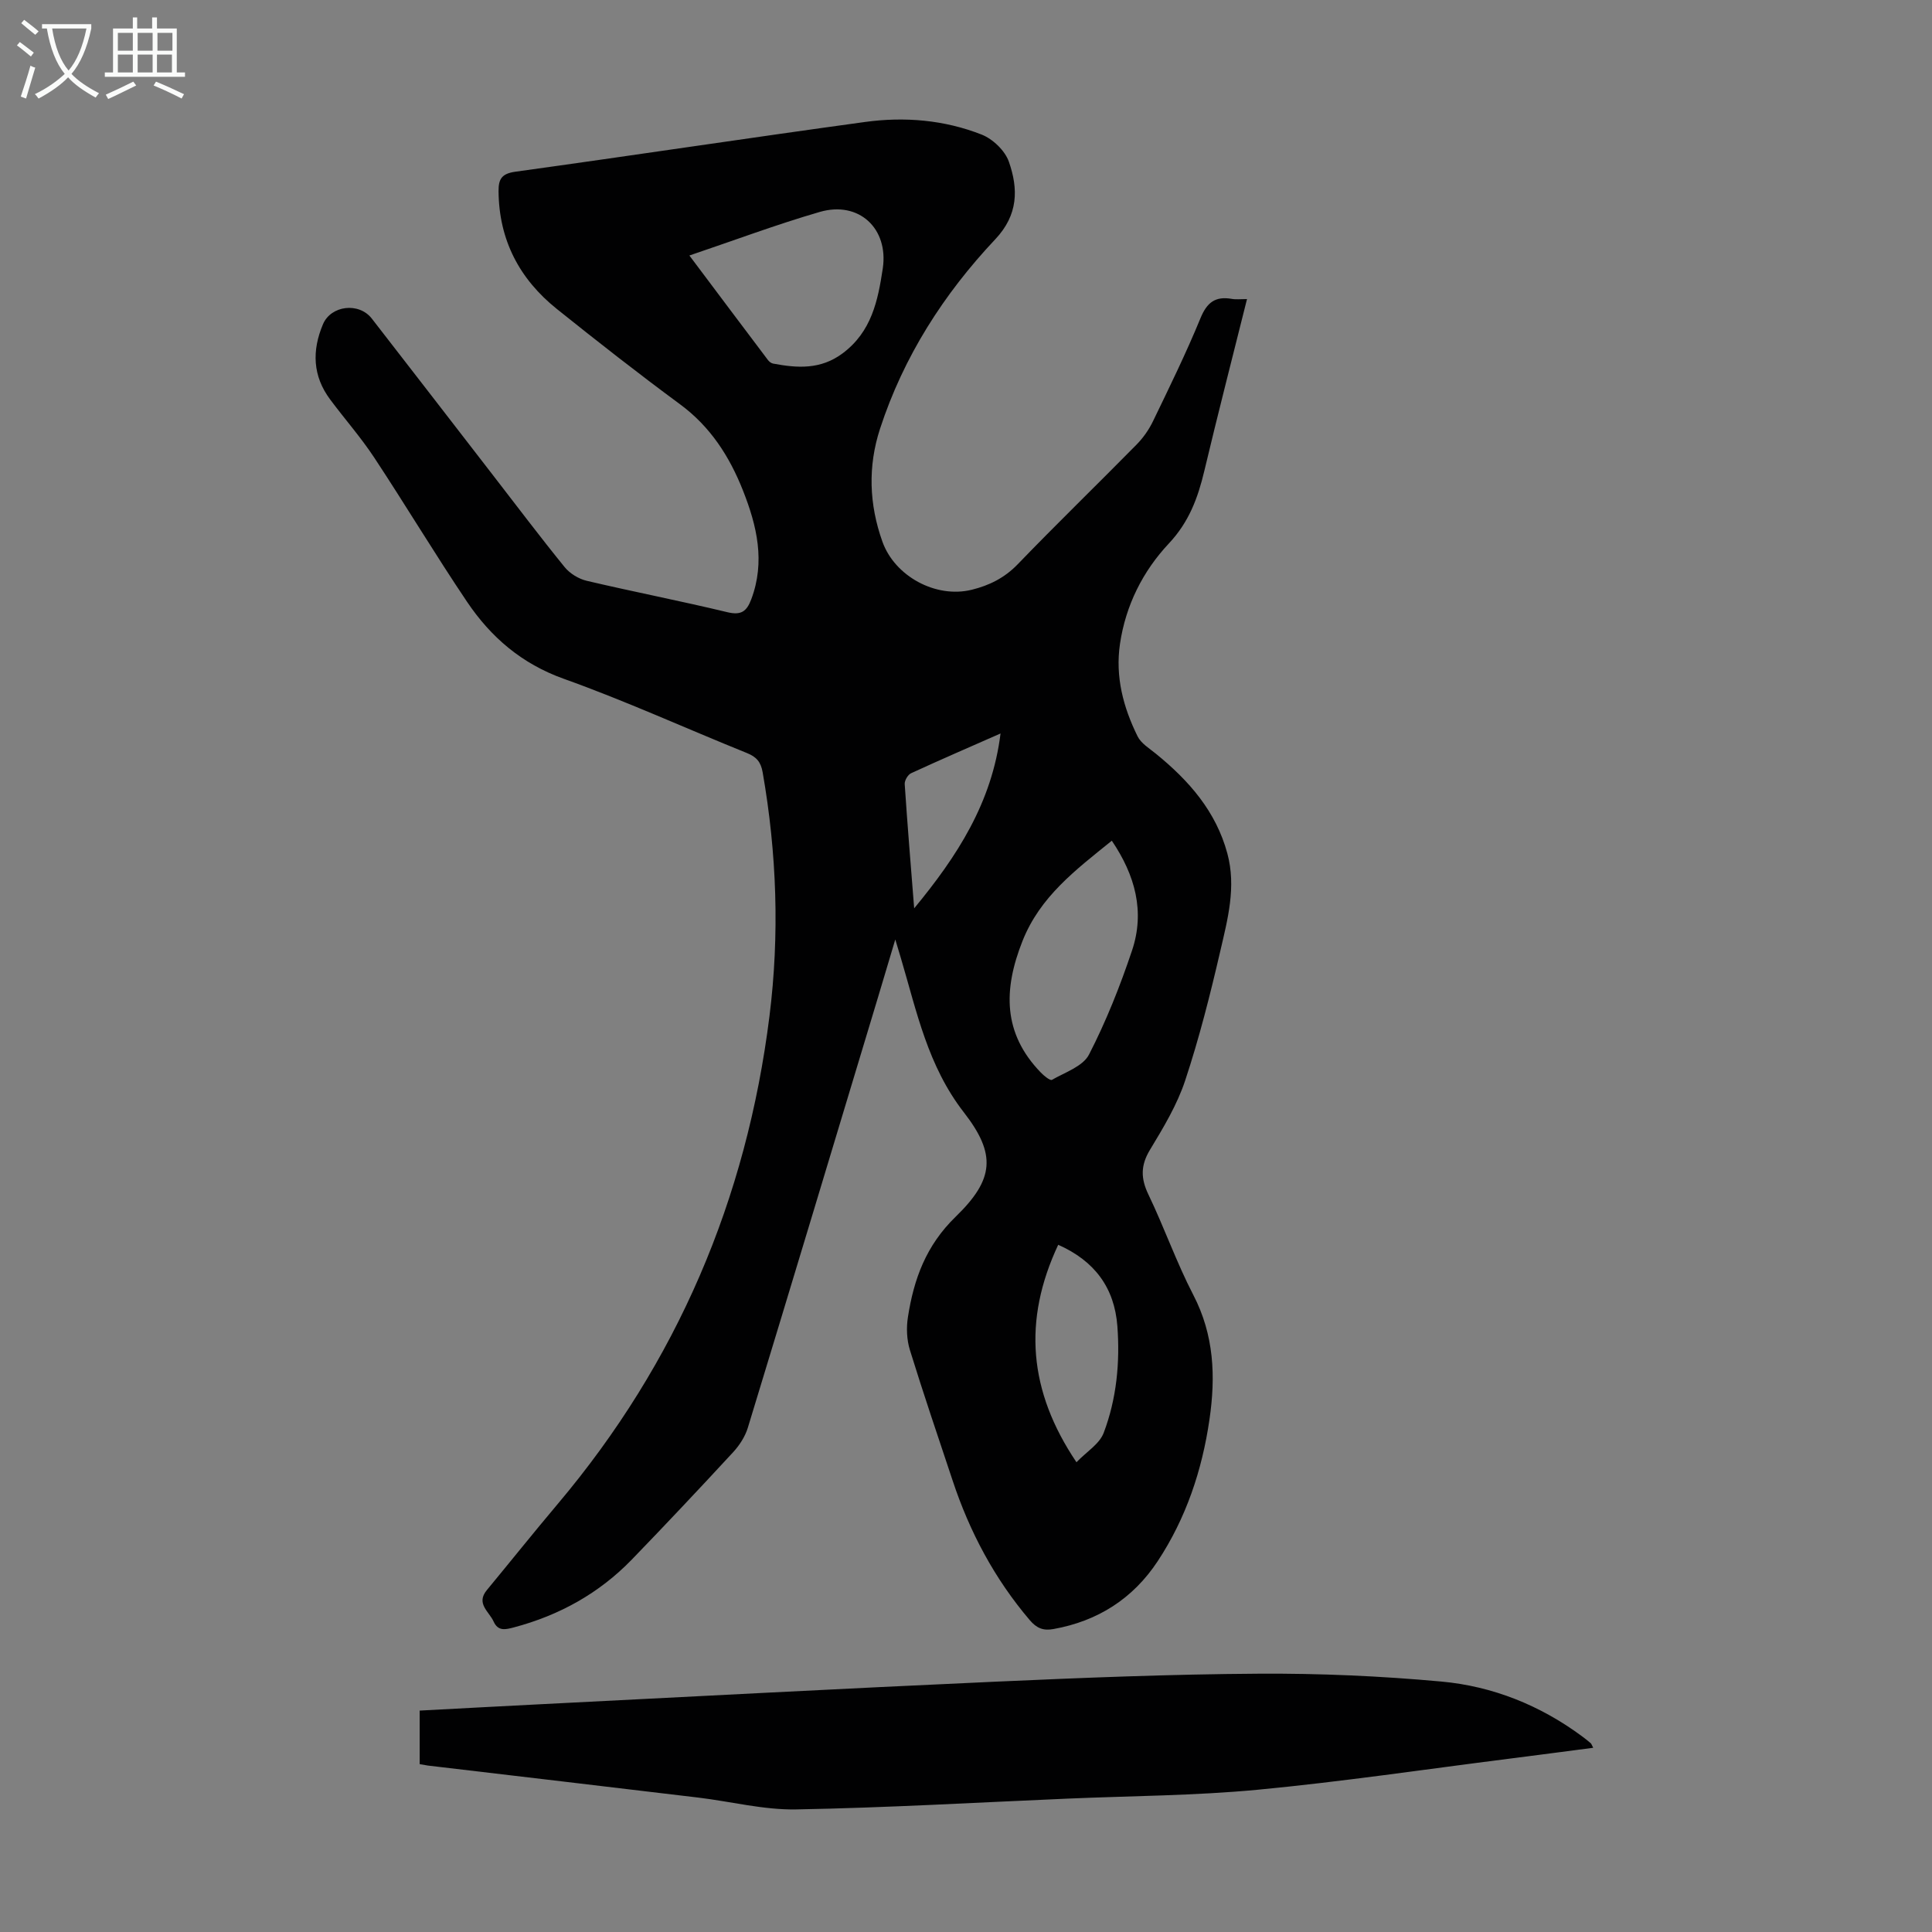 <svg enable-background="new 0 0 400 400" viewBox="0 0 400 400" xmlns="http://www.w3.org/2000/svg"><rect x="0" y="0" width="400" height="400" fill="#808080" stroke="none"/><path d="m258.18 61.92c-3.04 12.17-6.05 23.85-8.84 35.58-1.33 5.6-3.18 10.59-7.33 15.01-5.39 5.74-8.95 12.8-10.13 20.8-1 6.8.68 13.13 3.64 19.13.73 1.48 2.45 2.51 3.82 3.63 6.81 5.54 12.41 11.89 14.77 20.63 1.87 6.93.07 13.6-1.46 20.2-2.09 9.03-4.37 18.05-7.28 26.83-1.67 5.03-4.5 9.73-7.27 14.31-1.96 3.23-1.94 5.92-.34 9.26 3.29 6.84 5.81 14.07 9.3 20.8 4.31 8.3 4.65 16.88 3.35 25.78-1.53 10.53-4.85 20.45-10.73 29.36-5.12 7.75-12.4 12.4-21.59 14.04-2.09.38-3.46-.17-4.89-1.85-7.29-8.56-12.44-18.26-15.96-28.87-3-9.01-6.06-18-8.86-27.07-.65-2.11-.75-4.57-.41-6.76 1.22-7.89 3.73-14.85 9.91-20.84 7.94-7.71 8.43-12.9 1.69-21.57-7.48-9.62-9.76-20.85-13.04-31.91-.31-1.03-.62-2.06-1.17-3.9-1.34 4.47-2.44 8.19-3.56 11.91-8.97 29.73-17.91 59.47-26.97 89.18-.56 1.83-1.73 3.64-3.04 5.06-6.91 7.48-13.89 14.9-20.97 22.22-6.77 6.99-15 11.55-24.41 14.05-1.75.46-3.28.86-4.22-1.22-.93-2.06-3.7-3.7-1.4-6.49 4.91-5.94 9.72-11.96 14.69-17.85 24.7-29.29 39.09-63.08 43.83-100.98 2.11-16.86 1.52-33.72-1.41-50.49-.38-2.17-1.29-3.2-3.28-4-12.64-5.1-25.07-10.78-37.89-15.36-8.73-3.12-15.09-8.61-20.03-15.94-6.62-9.83-12.71-20-19.24-29.89-2.76-4.18-6.11-7.98-9.11-12.01-3.62-4.86-3.79-10.09-1.49-15.55 1.64-3.92 7.44-4.64 10.12-1.19 8.37 10.78 16.71 21.59 25.06 32.39 4.93 6.37 9.78 12.81 14.86 19.06 1.08 1.33 2.91 2.45 4.58 2.84 9.68 2.28 19.45 4.17 29.12 6.5 2.88.69 4-.19 4.94-2.67 2.93-7.8 1.18-15.19-1.71-22.51-2.8-7.08-6.75-13.24-13.05-17.88-8.64-6.37-17.1-13-25.49-19.72-7.75-6.21-11.99-14.28-12.07-24.39-.02-2.53.67-3.64 3.49-4.03 24.15-3.34 48.25-6.99 72.4-10.3 8.17-1.12 16.4-.43 24.12 2.61 2.32.91 4.85 3.33 5.65 5.63 1.96 5.61 1.97 10.97-2.82 16.05-10.68 11.33-18.99 24.3-23.86 39.23-2.54 7.8-2.27 15.64.5 23.39 2.56 7.15 11.06 11.78 18.5 9.94 3.61-.89 6.78-2.45 9.5-5.27 8.08-8.38 16.44-16.48 24.61-24.78 1.38-1.4 2.57-3.1 3.42-4.87 3.4-7.04 6.85-14.08 9.82-21.31 1.33-3.24 3.05-4.57 6.42-4 .89.17 1.8.05 3.21.05zm-115.45-9.02c5.57 7.42 10.91 14.55 16.28 21.66.25.33.68.65 1.07.72 5.02.94 9.82 1.27 14.37-2.12 5.99-4.47 7.31-10.88 8.32-17.58 1.23-8.25-4.93-14.06-13.05-11.7-8.96 2.6-17.72 5.89-26.99 9.02zm87.46 121.16c-7.56 6.1-14.86 11.59-18.5 20.78-3.98 10.06-4.08 19.09 3.81 27.23.65.67 1.92 1.71 2.29 1.5 2.72-1.55 6.41-2.79 7.67-5.22 3.55-6.9 6.45-14.2 8.92-21.57 2.69-8.04.65-15.57-4.19-22.72zm-11.1 83.66c-7.35 15.68-6.14 30.3 3.78 45.02 2.09-2.17 4.77-3.78 5.64-6.09 2.67-7.05 3.39-14.55 2.83-22.08-.6-7.92-4.67-13.49-12.25-16.85zm-11.94-105.86c-6.31 2.78-12.45 5.43-18.52 8.23-.67.31-1.37 1.51-1.32 2.25.56 8.43 1.26 16.85 1.96 25.72 8.93-10.81 16.11-21.9 17.88-36.2z" fill="#010102"/><path d="m86.89 365.25c0-3.78 0-7.32 0-11.09 8.41-.44 16.66-.9 24.91-1.31 31.38-1.58 62.75-3.26 94.14-4.67 18.21-.82 36.43-1.55 54.66-1.66 12.62-.08 25.28.48 37.85 1.63 10.59.97 20.39 4.9 29.05 11.3.63.46 1.24.95 1.84 1.46.15.13.21.37.52.95-5.95.77-11.75 1.55-17.55 2.28-17.31 2.19-34.59 4.76-51.95 6.41-13.01 1.23-26.14 1.27-39.21 1.83-18.77.8-37.54 1.9-56.32 2.24-6.74.12-13.51-1.64-20.27-2.45-18.65-2.24-37.31-4.42-55.97-6.63-.44-.07-.88-.16-1.7-.29z" fill="#010102"/><g fill="#fafbfa"><path d="m6.4 11.7c-1-.8-1.9-1.6-2.9-2.3l.6-.7c.9.7 1.9 1.4 2.9 2.2zm-2.1 8.3c.7-2.1 1.4-4.2 2-6.4.2.1.6.3 1 .4-.7 2.3-1.3 4.4-1.9 6.4zm3-12.8c-1.1-.9-2.1-1.7-2.9-2.4l.6-.7c1 .8 2 1.5 3 2.4zm1.4-1.3v-.9h10.2v.9c-.9 4.2-2.3 7.3-4.1 9.4 1.3 1.4 3.2 2.7 5.7 4-.2.2-.4.5-.7.9-2.5-1.4-4.4-2.7-5.7-4.2-1.4 1.5-3.5 3-6.1 4.4 0 0 0 0-.1-.1-.3-.4-.5-.7-.7-.8 2.7-1.3 4.7-2.8 6.2-4.2-1.8-2.2-3-5.3-3.7-9.4zm9.2 0h-7.1c.6 3.8 1.7 6.7 3.4 8.7 1.7-2 2.9-4.8 3.7-8.7z"/><path d="m31.6 3.6h.9v2.3h4.1v9.1h1.7v.9h-16.6v-.9h1.7v-9.1h4.1v-2.3h.9v2.3h3.1v-2.3zm-4 13.3.6.8c-1.9.9-3.8 1.9-5.8 2.8-.2-.3-.3-.6-.5-.9 2-.9 3.9-1.8 5.7-2.7zm-3.2-10.1v3.7h3.1v-3.7zm0 4.5v3.7h3.1v-3.7zm4.1-4.5v3.7h3.1v-3.7zm0 4.5v3.7h3.1v-3.7zm9.1 9.1c-2.1-1.1-4.1-2-5.8-2.7l.5-.8c2.2.9 4.1 1.8 5.8 2.6zm-1.9-13.6h-3.1v3.7h3.1zm-3.2 4.5v3.7h3.1v-3.7z"/></g></svg>